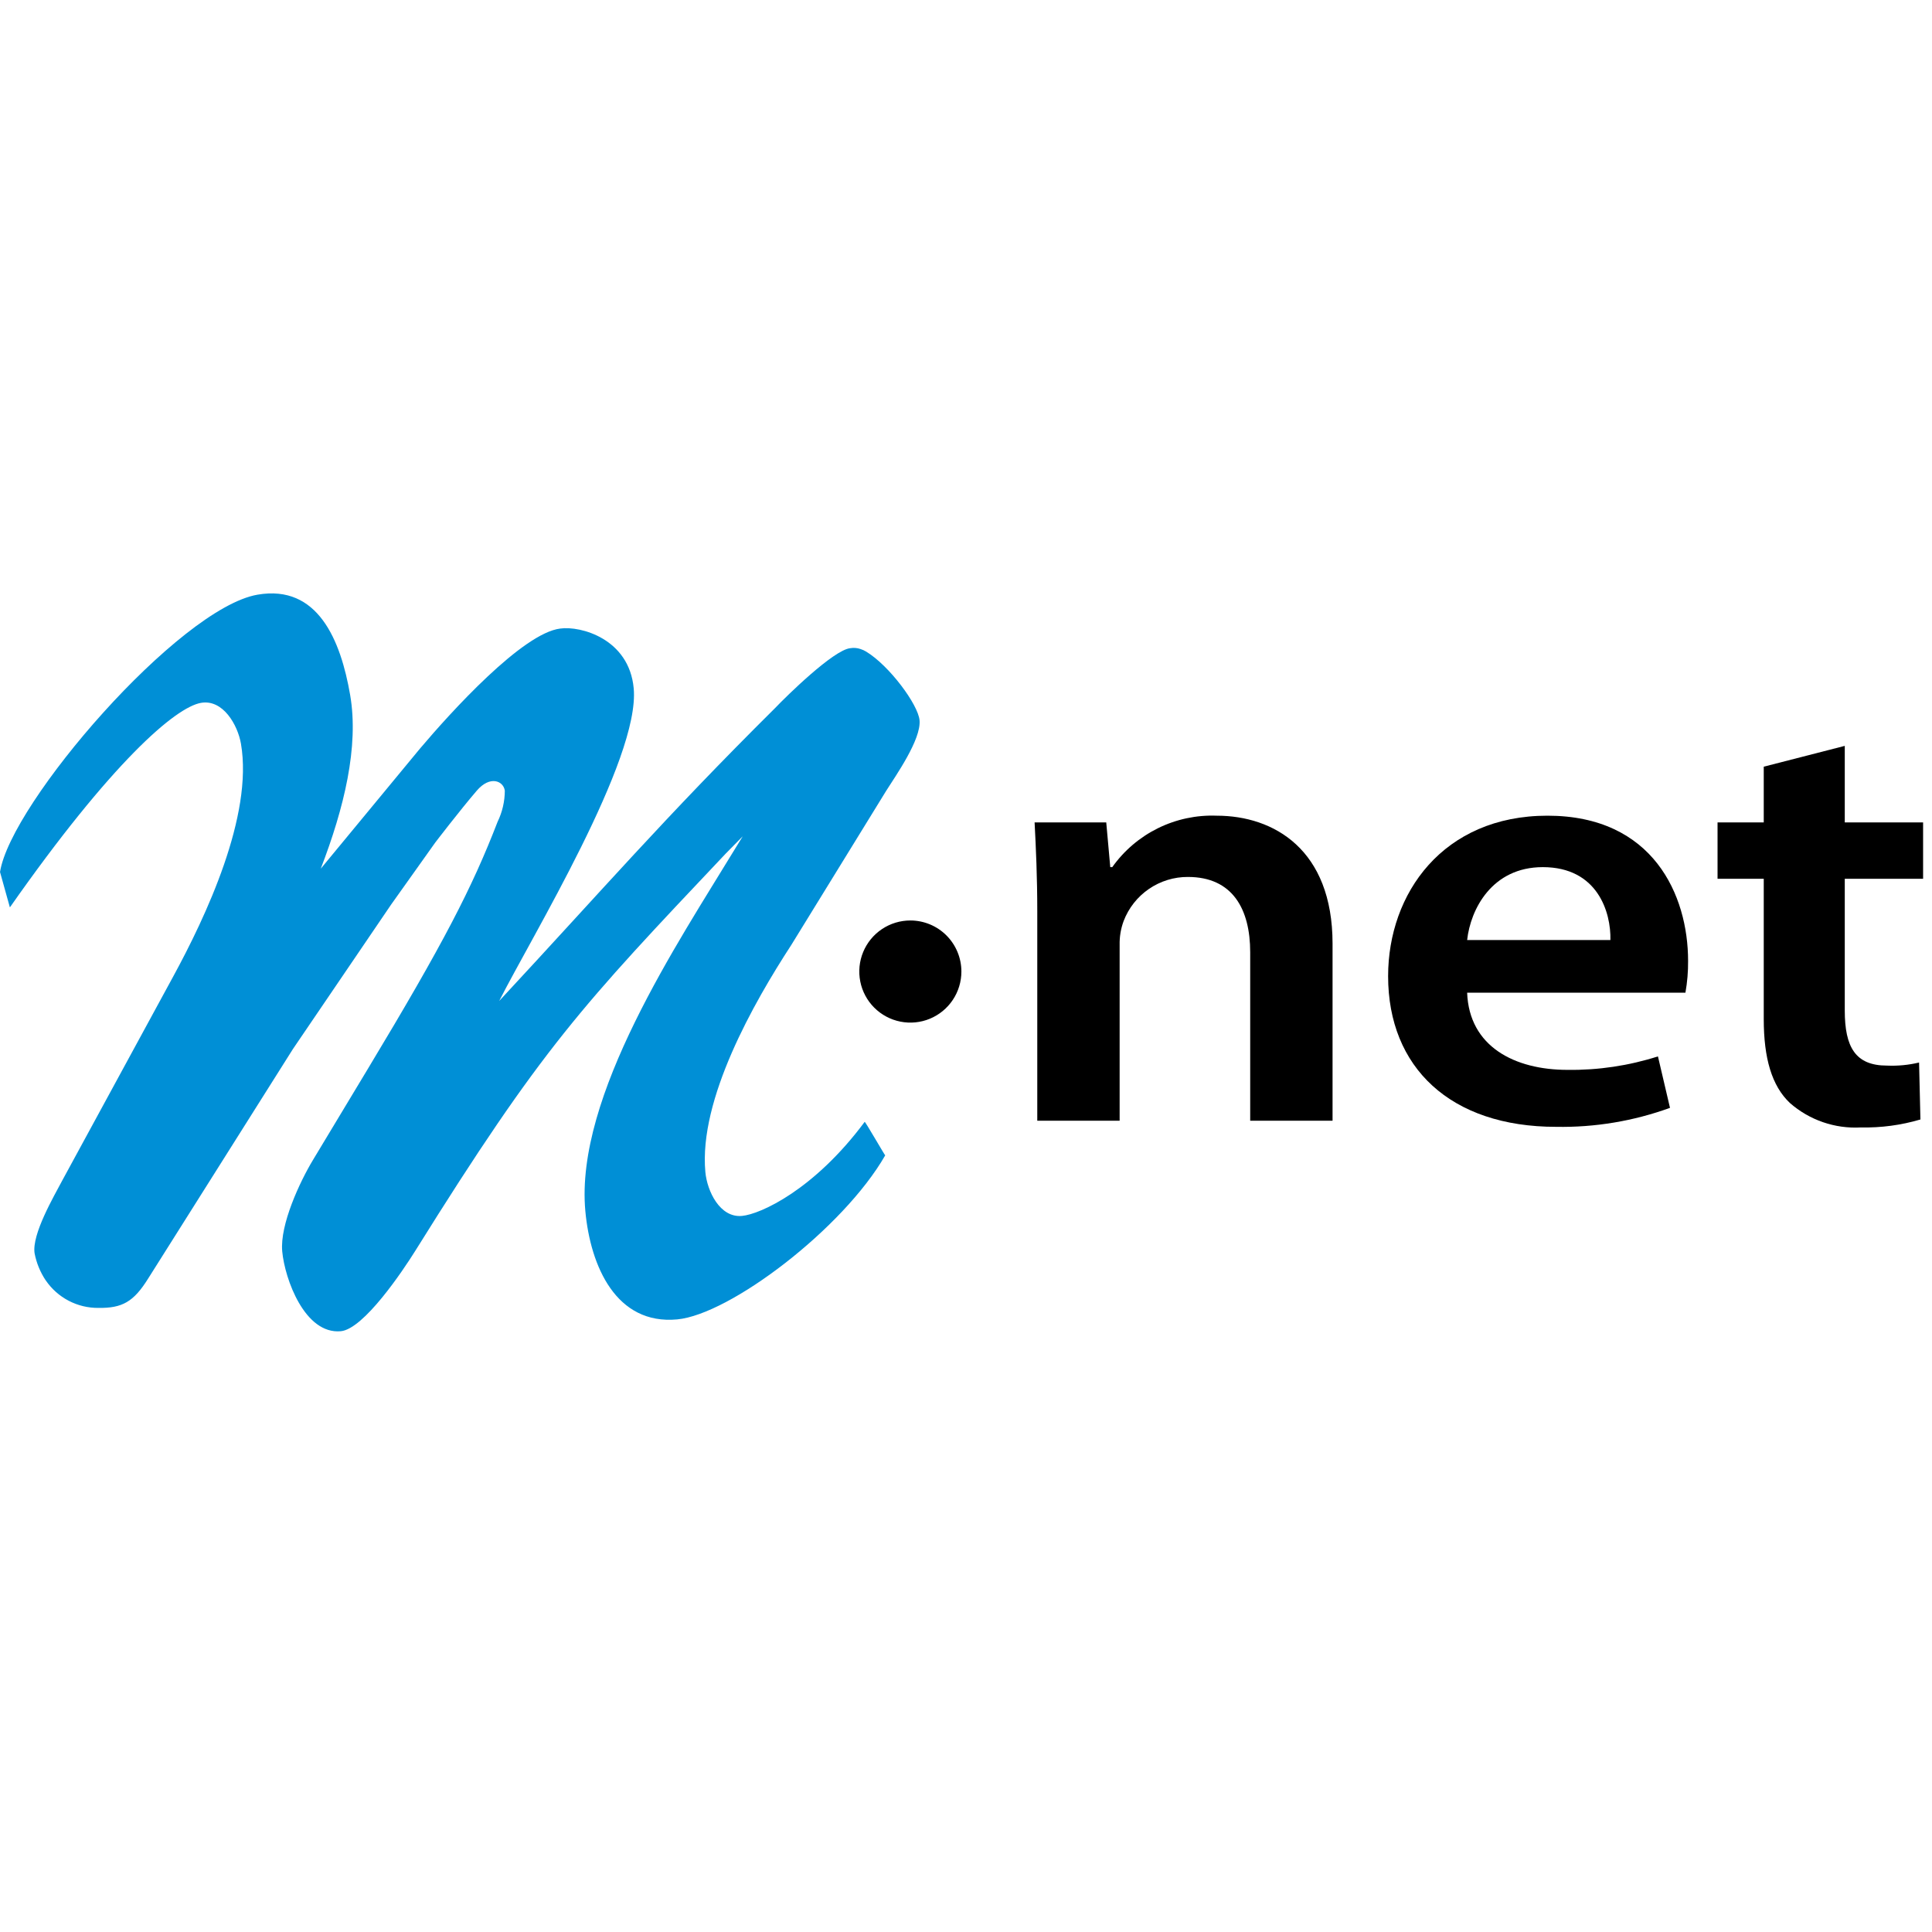 <?xml version="1.0" encoding="UTF-8"?>
<svg xmlns="http://www.w3.org/2000/svg" width="140" height="140" viewBox="0 0 140 140" fill="none">
  <path d="M75.165 66.032C75.165 63.547 75.068 61.461 74.971 59.596H80.163L80.454 62.836H80.599C81.452 61.635 82.591 60.665 83.912 60.014C85.234 59.363 86.696 59.052 88.168 59.108C92.294 59.108 96.562 61.549 96.562 68.384V81.211H90.594V69.005C90.594 65.899 89.334 63.547 86.081 63.547C85.072 63.542 84.086 63.846 83.254 64.417C82.421 64.988 81.783 65.799 81.423 66.742C81.218 67.295 81.12 67.882 81.133 68.473V81.211H75.165V66.032Z" fill="black"></path>
  <path d="M106.315 71.935C106.46 75.841 109.759 77.527 113.591 77.527C115.812 77.556 118.024 77.227 120.141 76.551L121.014 80.279C118.372 81.239 115.577 81.705 112.767 81.655C105.102 81.655 100.588 77.35 100.588 70.736C100.588 64.745 104.567 59.108 112.136 59.108C119.801 59.108 122.325 64.878 122.325 69.627C122.333 70.4 122.268 71.173 122.132 71.935H106.315ZM116.696 68.118C116.746 66.121 115.776 62.836 111.797 62.836C108.109 62.836 106.556 65.899 106.315 68.118H116.696Z" fill="black"></path>
  <path d="M133.679 54.049V59.596H139.355V63.68H133.679V73.222C133.679 75.885 134.455 77.217 136.736 77.217C137.518 77.251 138.302 77.176 139.063 76.994L139.161 81.122C137.76 81.535 136.303 81.73 134.843 81.699C132.962 81.804 131.116 81.166 129.7 79.924C128.389 78.681 127.808 76.684 127.808 73.843V63.68H124.46V59.596H127.808V55.557L133.679 54.049Z" fill="black"></path>
  <path d="M69.666 70.401C69.666 71.133 69.449 71.849 69.043 72.457C68.637 73.066 68.059 73.54 67.383 73.821C66.707 74.101 65.963 74.174 65.246 74.031C64.528 73.889 63.869 73.536 63.351 73.019C62.834 72.501 62.481 71.842 62.339 71.124C62.196 70.406 62.269 69.662 62.549 68.986C62.829 68.31 63.303 67.732 63.911 67.325C64.52 66.918 65.235 66.701 65.966 66.701H65.967C66.948 66.701 67.889 67.091 68.583 67.785C69.276 68.479 69.666 69.42 69.666 70.401V70.401Z" fill="black"></path>
  <path d="M64.146 83.72C64.135 83.759 62.691 81.249 62.658 81.293C59.013 86.205 55.114 87.986 53.765 88.11C52.163 88.258 51.242 86.313 51.113 84.93C50.628 79.658 54.625 72.645 57.34 68.476L64.212 57.313C64.916 56.198 66.763 53.58 66.634 52.192C66.529 51.056 64.456 48.246 62.77 47.221C62.64 47.14 62.501 47.076 62.355 47.031C62.118 46.949 61.864 46.928 61.616 46.97C60.412 47.083 56.972 50.461 56.173 51.302C48.09 59.324 43.71 64.426 36.173 72.534C38.509 67.909 46.395 55.012 45.921 49.88C45.587 46.275 42.065 45.342 40.603 45.547C37.871 45.871 32.675 51.594 30.428 54.252L23.243 62.949C24.939 58.545 26.017 54.097 25.374 50.364C24.688 46.382 23.029 42.338 18.665 43.092C12.98 44.069 0.775 58.182 0.002 63.19L0.716 65.753C8.092 55.227 12.719 51.249 14.569 50.931C16.156 50.658 17.225 52.527 17.461 53.895C18.358 59.113 14.918 66.416 12.539 70.784L4.524 85.52C3.908 86.687 2.296 89.438 2.506 90.814C2.641 91.52 2.917 92.192 3.318 92.789L3.319 92.786C3.742 93.405 4.311 93.91 4.975 94.257C5.639 94.604 6.379 94.782 7.128 94.776C8.85 94.797 9.675 94.349 10.736 92.648L21.226 76.017L28.342 65.549L31.537 61.058C31.537 61.058 33.296 58.756 34.548 57.296C35.507 56.175 36.478 56.582 36.581 57.294C36.578 58.075 36.399 58.846 36.058 59.548C34.209 64.336 32.137 68.36 26.645 77.471L22.675 84.063C21.738 85.616 20.273 88.737 20.451 90.679C20.637 92.691 22.09 96.704 24.696 96.465C26.365 96.309 29.206 92.06 30.087 90.649C39.297 75.879 42.146 72.901 52.579 61.865L53.82 60.603L53.262 61.511C49.168 68.254 41.649 79.44 42.416 87.76C42.787 91.784 44.661 96.017 49.068 95.609C52.892 95.256 61.107 89.024 64.146 83.72Z" fill="#008FD6"></path>
</svg>
